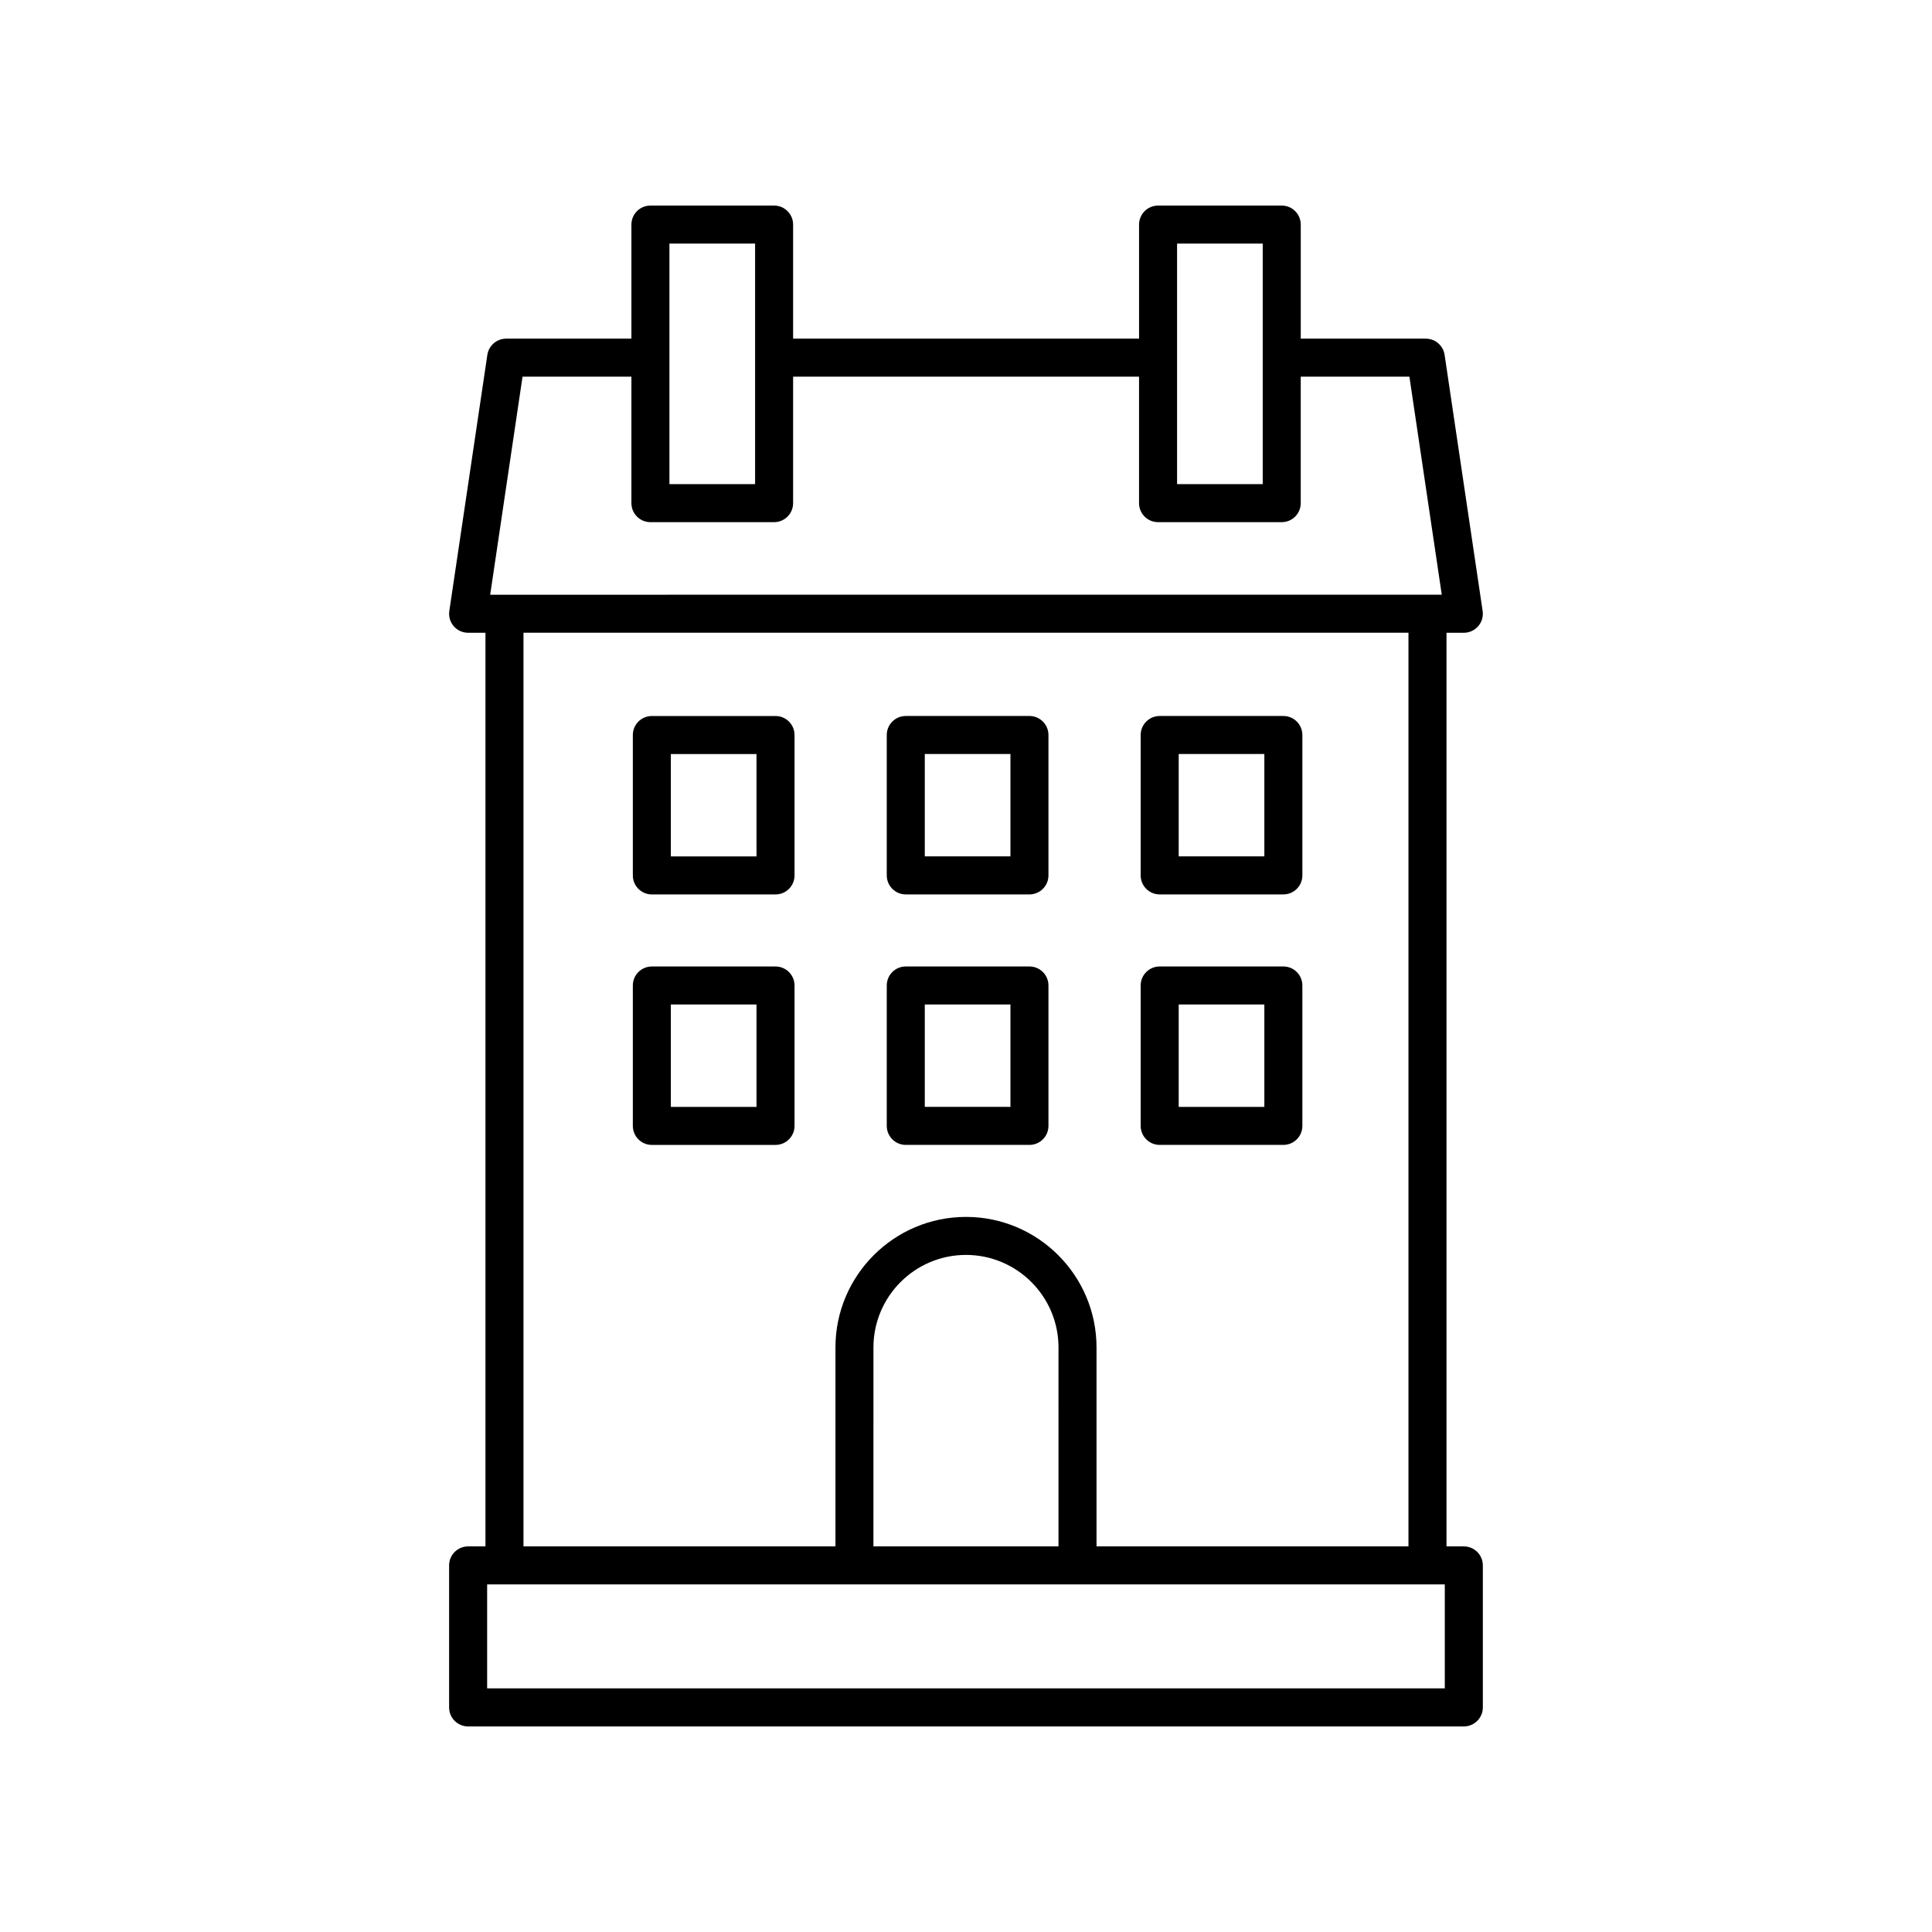 <?xml version="1.0" encoding="UTF-8"?>
<!-- Uploaded to: SVG Repo, www.svgrepo.com, Generator: SVG Repo Mixer Tools -->
<svg fill="#000000" width="800px" height="800px" version="1.1" viewBox="144 144 512 512" xmlns="http://www.w3.org/2000/svg">
 <g>
  <path d="m531.93 553.81h-4.594v-242.12h4.594c1.465 0 2.859-0.637 3.816-1.746s1.383-2.582 1.168-4.031l-10.078-67.867c-0.363-2.469-2.484-4.297-4.981-4.297h-33.141v-30.23c0-2.781-2.254-5.039-5.039-5.039h-32.773c-2.781 0-5.039 2.254-5.039 5.039v30.23h-91.68v-30.23c0-2.781-2.254-5.039-5.039-5.039h-32.773c-2.781 0-5.039 2.254-5.039 5.039v30.23h-33.195c-2.496 0-4.617 1.828-4.984 4.297l-10.078 67.867c-0.215 1.449 0.211 2.922 1.168 4.031 0.957 1.109 2.348 1.746 3.816 1.746h4.594v242.12h-4.594c-2.781 0-5.039 2.254-5.039 5.039v37.637c0 2.781 2.254 5.039 5.039 5.039h263.87c2.781 0 5.039-2.254 5.039-5.039v-37.637c0-2.785-2.258-5.039-5.039-5.039zm-75.992-345.26h22.699v63.754h-22.699zm-134.53 0h22.699v63.754h-22.699zm-38.93 35.266h28.852v33.523c0 2.781 2.254 5.039 5.039 5.039h32.773c2.781 0 5.039-2.254 5.039-5.039v-33.523h91.676v33.523c0 2.781 2.254 5.039 5.039 5.039h32.773c2.781 0 5.039-2.254 5.039-5.039v-33.523h28.797l8.578 57.789-252.18 0.004zm0.25 67.867h234.53v242.12h-82.668v-52.715c0-19.074-15.52-34.594-34.594-34.594s-34.594 15.52-34.594 34.594v52.715h-82.672zm141.78 242.12h-49.039l0.004-52.715c0-13.52 11-24.52 24.52-24.52s24.52 11 24.52 24.52zm102.38 37.637h-253.79v-27.562h253.79z"/>
  <path d="m349.52 333.75h-32.773c-2.781 0-5.039 2.254-5.039 5.039v37.207c0 2.781 2.254 5.039 5.039 5.039h32.773c2.781 0 5.039-2.254 5.039-5.039v-37.207c0-2.785-2.258-5.039-5.039-5.039zm-5.039 37.207h-22.699v-27.133h22.699z"/>
  <path d="m451.33 381.03h32.773c2.781 0 5.039-2.254 5.039-5.039v-37.207c0-2.781-2.254-5.039-5.039-5.039h-32.773c-2.781 0-5.039 2.254-5.039 5.039v37.207c0 2.781 2.258 5.039 5.039 5.039zm5.039-37.211h22.695v27.133h-22.695z"/>
  <path d="m384.04 381.03h32.773c2.781 0 5.039-2.254 5.039-5.039v-37.207c0-2.781-2.254-5.039-5.039-5.039h-32.773c-2.781 0-5.039 2.254-5.039 5.039v37.207c0 2.781 2.258 5.039 5.039 5.039zm5.039-37.211h22.699v27.133h-22.699z"/>
  <path d="m349.52 400.13h-32.773c-2.781 0-5.039 2.254-5.039 5.039v37.207c0 2.781 2.254 5.039 5.039 5.039h32.773c2.781 0 5.039-2.254 5.039-5.039v-37.207c0-2.785-2.258-5.039-5.039-5.039zm-5.039 37.207h-22.699v-27.133h22.699z"/>
  <path d="m451.33 447.41h32.773c2.781 0 5.039-2.254 5.039-5.039v-37.207c0-2.781-2.254-5.039-5.039-5.039h-32.773c-2.781 0-5.039 2.254-5.039 5.039v37.207c0 2.781 2.258 5.039 5.039 5.039zm5.039-37.207h22.695v27.133h-22.695z"/>
  <path d="m384.04 447.41h32.773c2.781 0 5.039-2.254 5.039-5.039v-37.207c0-2.781-2.254-5.039-5.039-5.039h-32.773c-2.781 0-5.039 2.254-5.039 5.039v37.207c0 2.781 2.258 5.039 5.039 5.039zm5.039-37.207h22.699v27.133l-22.699-0.004z"/>
 </g>
</svg>